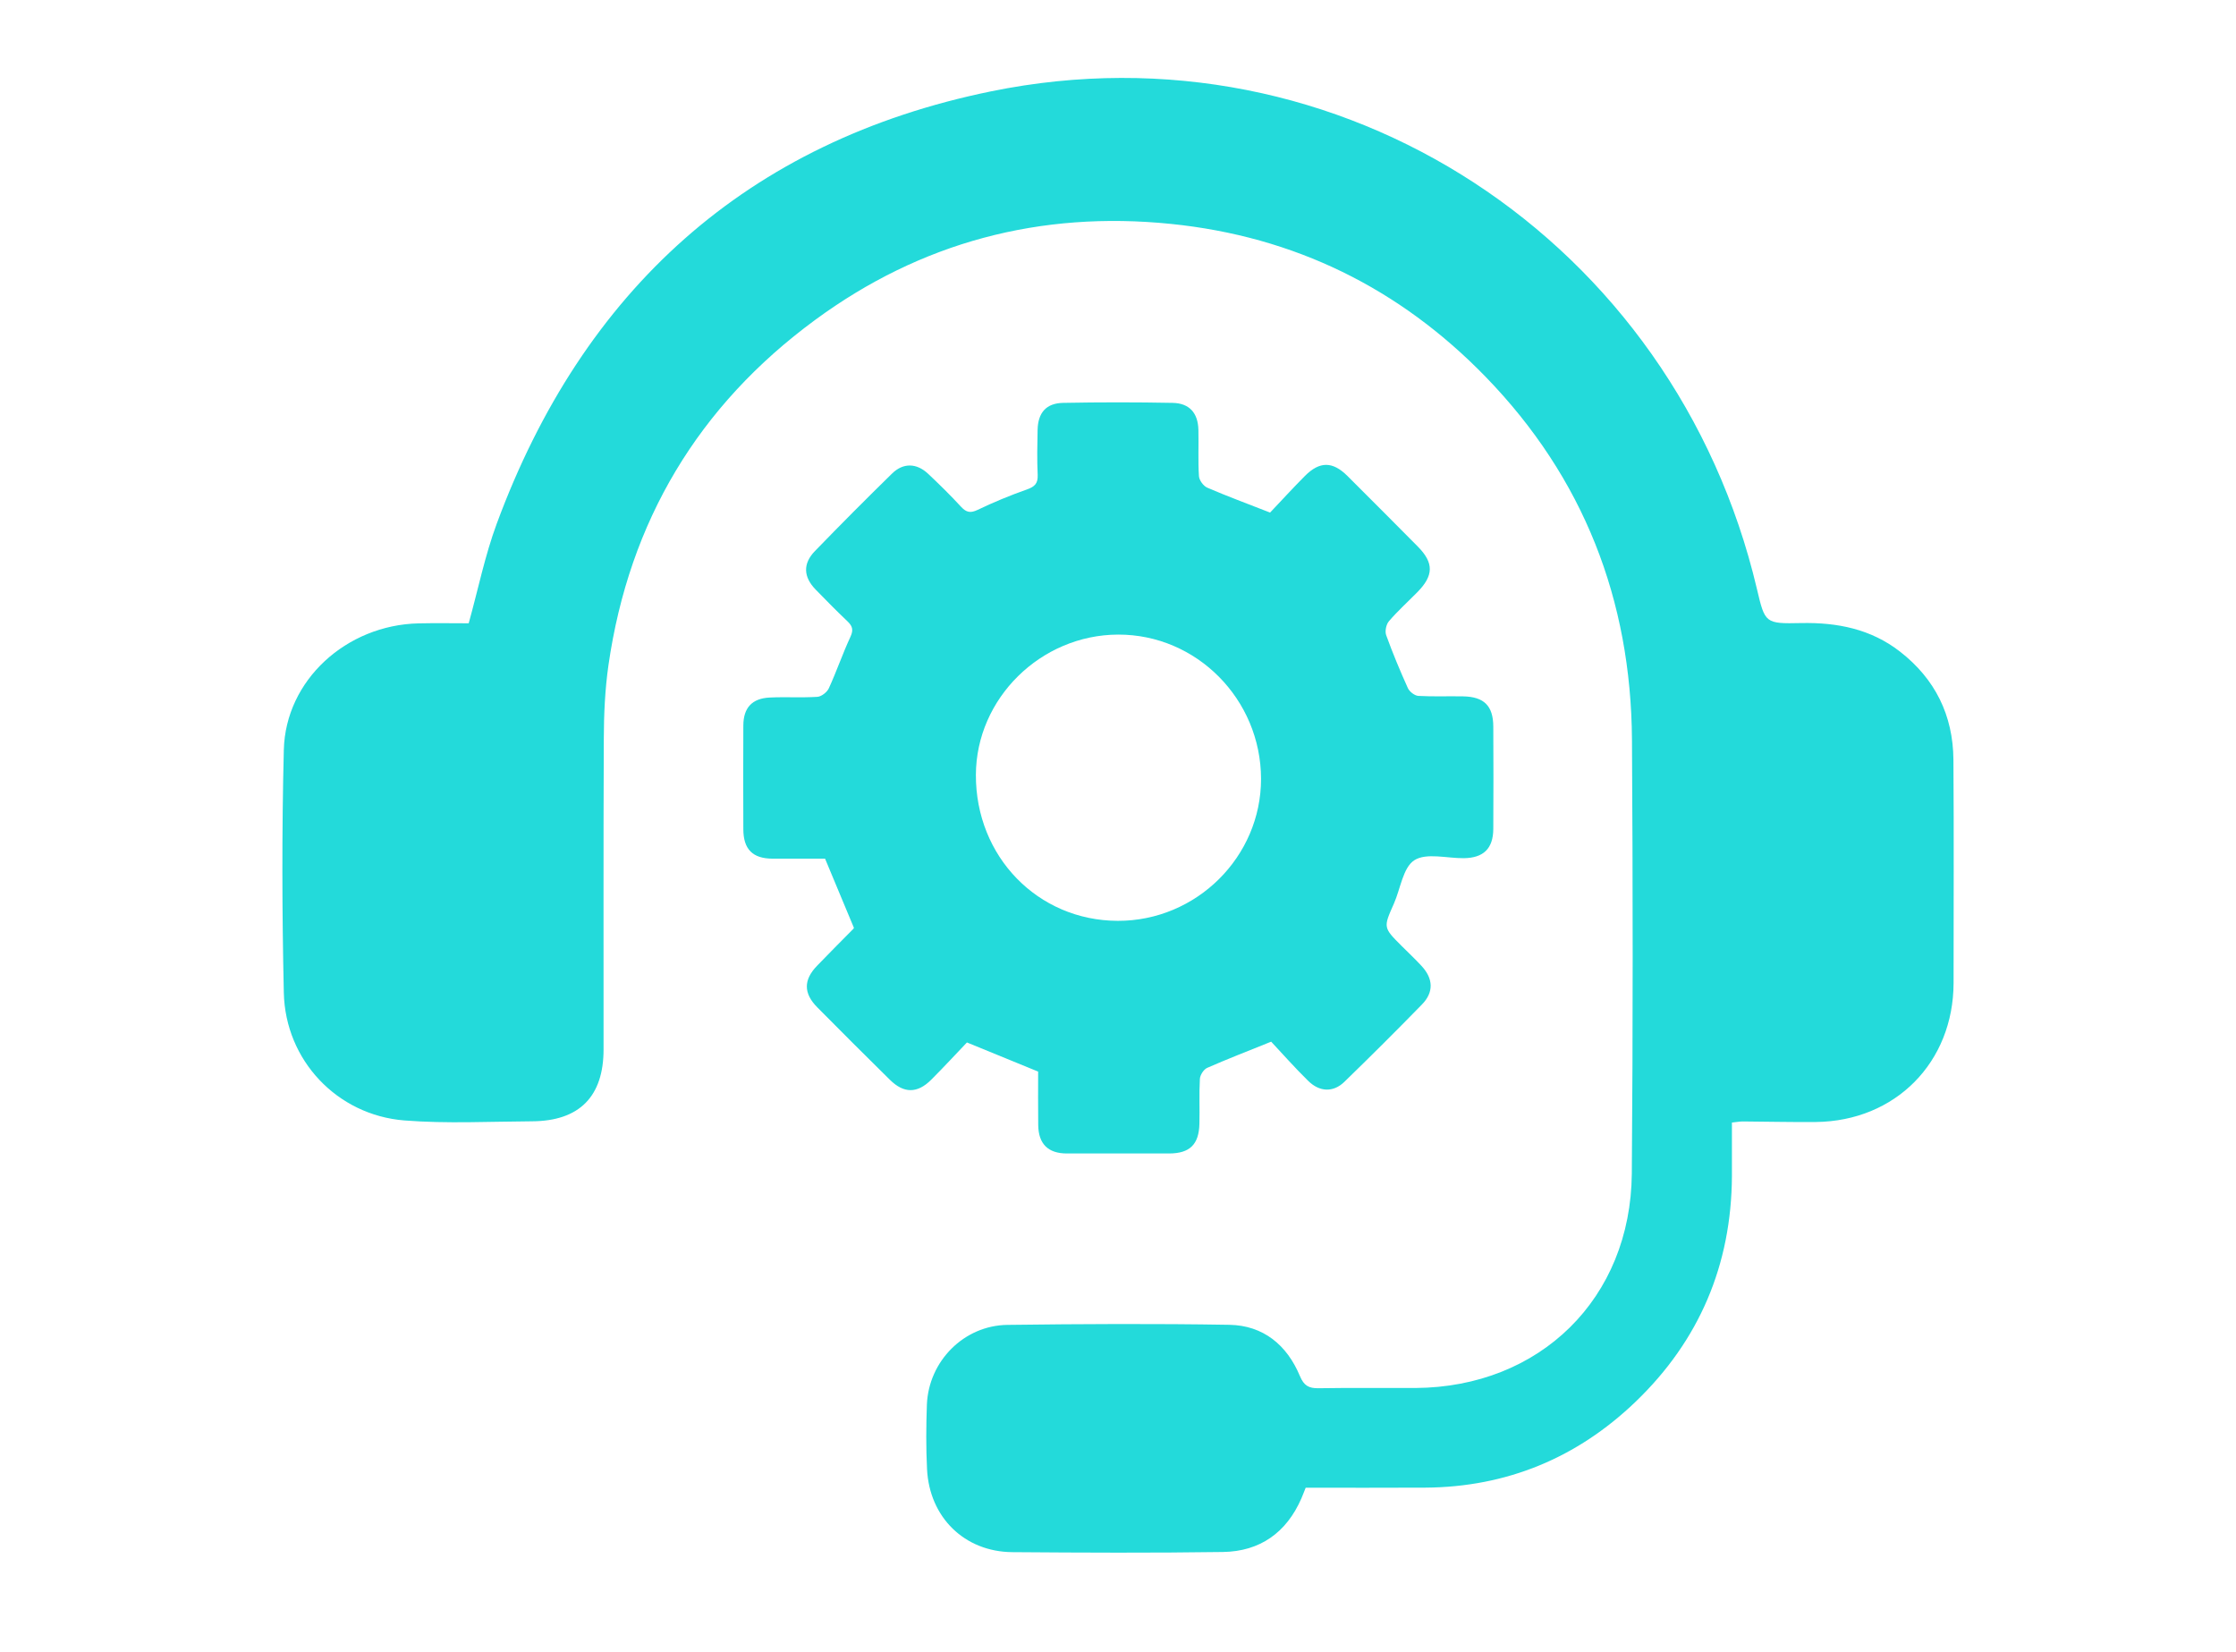 <?xml version="1.0" encoding="utf-8"?>
<!-- Generator: Adobe Illustrator 24.2.3, SVG Export Plug-In . SVG Version: 6.00 Build 0)  -->
<svg version="1.1" id="Capa_1" xmlns="http://www.w3.org/2000/svg" xmlns:xlink="http://www.w3.org/1999/xlink" x="0px" y="0px"
	 viewBox="0 0 287 212" style="enable-background:new 0 0 287 212;" xml:space="preserve">
<style type="text/css">
	.st0{fill:#23DADA;}
</style>
<g>
	<path class="st0" d="M60.16,80c1.22-4.4,2.09-8.71,3.6-12.79c11.08-29.98,32.14-49.09,63.47-55.49
		c44.78-9.15,87.74,19.15,98.28,63.88c1.04,4.4,1.04,4.47,5.68,4.37c4.64-0.09,8.95,0.76,12.69,3.67c4.51,3.51,6.8,8.17,6.85,13.85
		c0.07,9.55,0.02,19.1,0.02,28.65c-0.01,10.21-7.46,17.76-17.68,17.87c-3.12,0.03-6.25-0.05-9.37-0.07c-0.41,0-0.81,0.08-1.4,0.14
		c0,2.33,0.01,4.6,0,6.87c-0.06,11.39-4.19,21.12-12.37,28.97c-7.49,7.19-16.52,10.95-26.98,11.02c-5.1,0.03-10.21,0.01-15.36,0.01
		c-0.2,0.49-0.36,0.93-0.55,1.37c-1.92,4.4-5.32,6.81-10.08,6.88c-9.01,0.13-18.02,0.09-27.03,0.02
		c-6.13-0.05-10.63-4.46-10.94-10.64c-0.14-2.76-0.12-5.53-0.02-8.29c0.22-5.58,4.75-10.17,10.34-10.24
		c9.49-0.12,18.98-0.17,28.47-0.01c4.36,0.07,7.41,2.59,9.07,6.58c0.51,1.22,1.13,1.58,2.38,1.56c4.14-0.07,8.29-0.01,12.43-0.03
		c16.01-0.09,27.66-11.49,27.79-27.53c0.15-18.56,0.14-37.12,0.02-55.68c-0.12-17.95-6.22-33.62-18.76-46.55
		c-11.06-11.4-24.57-18.04-40.41-19.65c-16.77-1.71-32.11,2.35-45.67,12.32C89.65,52.06,80.76,66.91,78.1,85.36
		c-0.45,3.13-0.59,6.34-0.6,9.51c-0.06,13.27-0.02,26.55-0.03,39.82c0,6.06-3.11,9.2-9.19,9.23c-5.46,0.03-10.95,0.32-16.38-0.11
		c-8.64-0.69-15.28-7.73-15.47-16.39c-0.23-10.39-0.26-20.78,0-31.17c0.22-8.94,8.01-16.02,17.28-16.24
		C55.92,79.96,58.13,80,60.16,80z"/>
	<path class="st0" d="M163.16,133.7c-3.02,1.22-5.64,2.23-8.21,3.36c-0.45,0.2-0.91,0.91-0.94,1.41c-0.11,1.92-0.01,3.84-0.06,5.76
		c-0.06,2.67-1.24,3.81-3.88,3.82c-4.38,0.01-8.77,0.01-13.15,0c-2.41-0.01-3.63-1.23-3.66-3.66c-0.03-2.28-0.01-4.56-0.01-6.85
		c-2.97-1.21-5.88-2.41-9.14-3.74c-1.43,1.5-2.97,3.17-4.58,4.78c-1.79,1.79-3.52,1.78-5.31,0.01c-3.12-3.08-6.23-6.17-9.31-9.29
		c-1.79-1.8-1.79-3.53-0.04-5.34c1.54-1.6,3.11-3.17,4.67-4.75c0.04-0.04,0.05-0.11,0.06-0.13c-1.22-2.94-2.43-5.85-3.7-8.87
		c-2.19,0-4.47,0.01-6.75,0c-2.53-0.01-3.73-1.2-3.74-3.76c-0.02-4.44-0.02-8.89,0-13.33c0.01-2.28,1.12-3.48,3.38-3.59
		c2.04-0.1,4.09,0.04,6.12-0.09c0.52-0.03,1.24-0.59,1.47-1.09c1-2.17,1.77-4.45,2.78-6.62c0.42-0.91,0.24-1.39-0.4-2
		c-1.39-1.32-2.74-2.69-4.08-4.07c-1.56-1.61-1.65-3.31-0.09-4.92c3.26-3.37,6.56-6.68,9.91-9.96c1.44-1.41,3.16-1.36,4.65,0.05
		c1.44,1.36,2.86,2.75,4.2,4.21c0.68,0.73,1.2,0.85,2.14,0.4c2.05-0.98,4.16-1.86,6.3-2.61c1.03-0.36,1.45-0.78,1.4-1.89
		c-0.09-1.92-0.05-3.84-0.01-5.76c0.05-2.2,1.09-3.43,3.28-3.47c4.68-0.09,9.37-0.09,14.05,0c2.16,0.04,3.26,1.3,3.31,3.46
		c0.05,1.98-0.06,3.97,0.07,5.94c0.03,0.53,0.57,1.26,1.06,1.48c2.52,1.09,5.11,2.04,8.07,3.2c1.35-1.42,2.88-3.1,4.48-4.71
		c1.89-1.89,3.55-1.88,5.45,0.01c3.02,3.01,6.03,6.03,9.03,9.06c2.08,2.1,2.05,3.72-0.06,5.86c-1.22,1.24-2.52,2.41-3.65,3.73
		c-0.35,0.41-0.53,1.28-0.35,1.78c0.83,2.3,1.78,4.57,2.79,6.81c0.21,0.45,0.86,0.96,1.34,0.99c1.91,0.11,3.84,0.02,5.76,0.06
		c2.68,0.05,3.85,1.22,3.86,3.88c0.02,4.38,0.03,8.77,0,13.15c-0.02,2.51-1.26,3.71-3.79,3.74c-2.16,0.02-4.8-0.72-6.34,0.26
		c-1.47,0.94-1.78,3.68-2.64,5.6c-1.35,3.04-1.37,3.03,1.02,5.42c0.85,0.85,1.73,1.67,2.54,2.55c1.52,1.64,1.59,3.38,0.04,4.96
		c-3.27,3.35-6.59,6.66-9.95,9.92c-1.41,1.37-3.18,1.32-4.65-0.14C166.2,137.05,164.61,135.25,163.16,133.7z M143.46,118.19
		c10.1,0.03,18.41-8.21,18.4-18.23c-0.02-10.21-8.27-18.54-18.35-18.51c-9.93,0.03-18.22,8.2-18.25,18
		C125.22,109.94,133.21,118.16,143.46,118.19z"/>
</g>
</svg>
